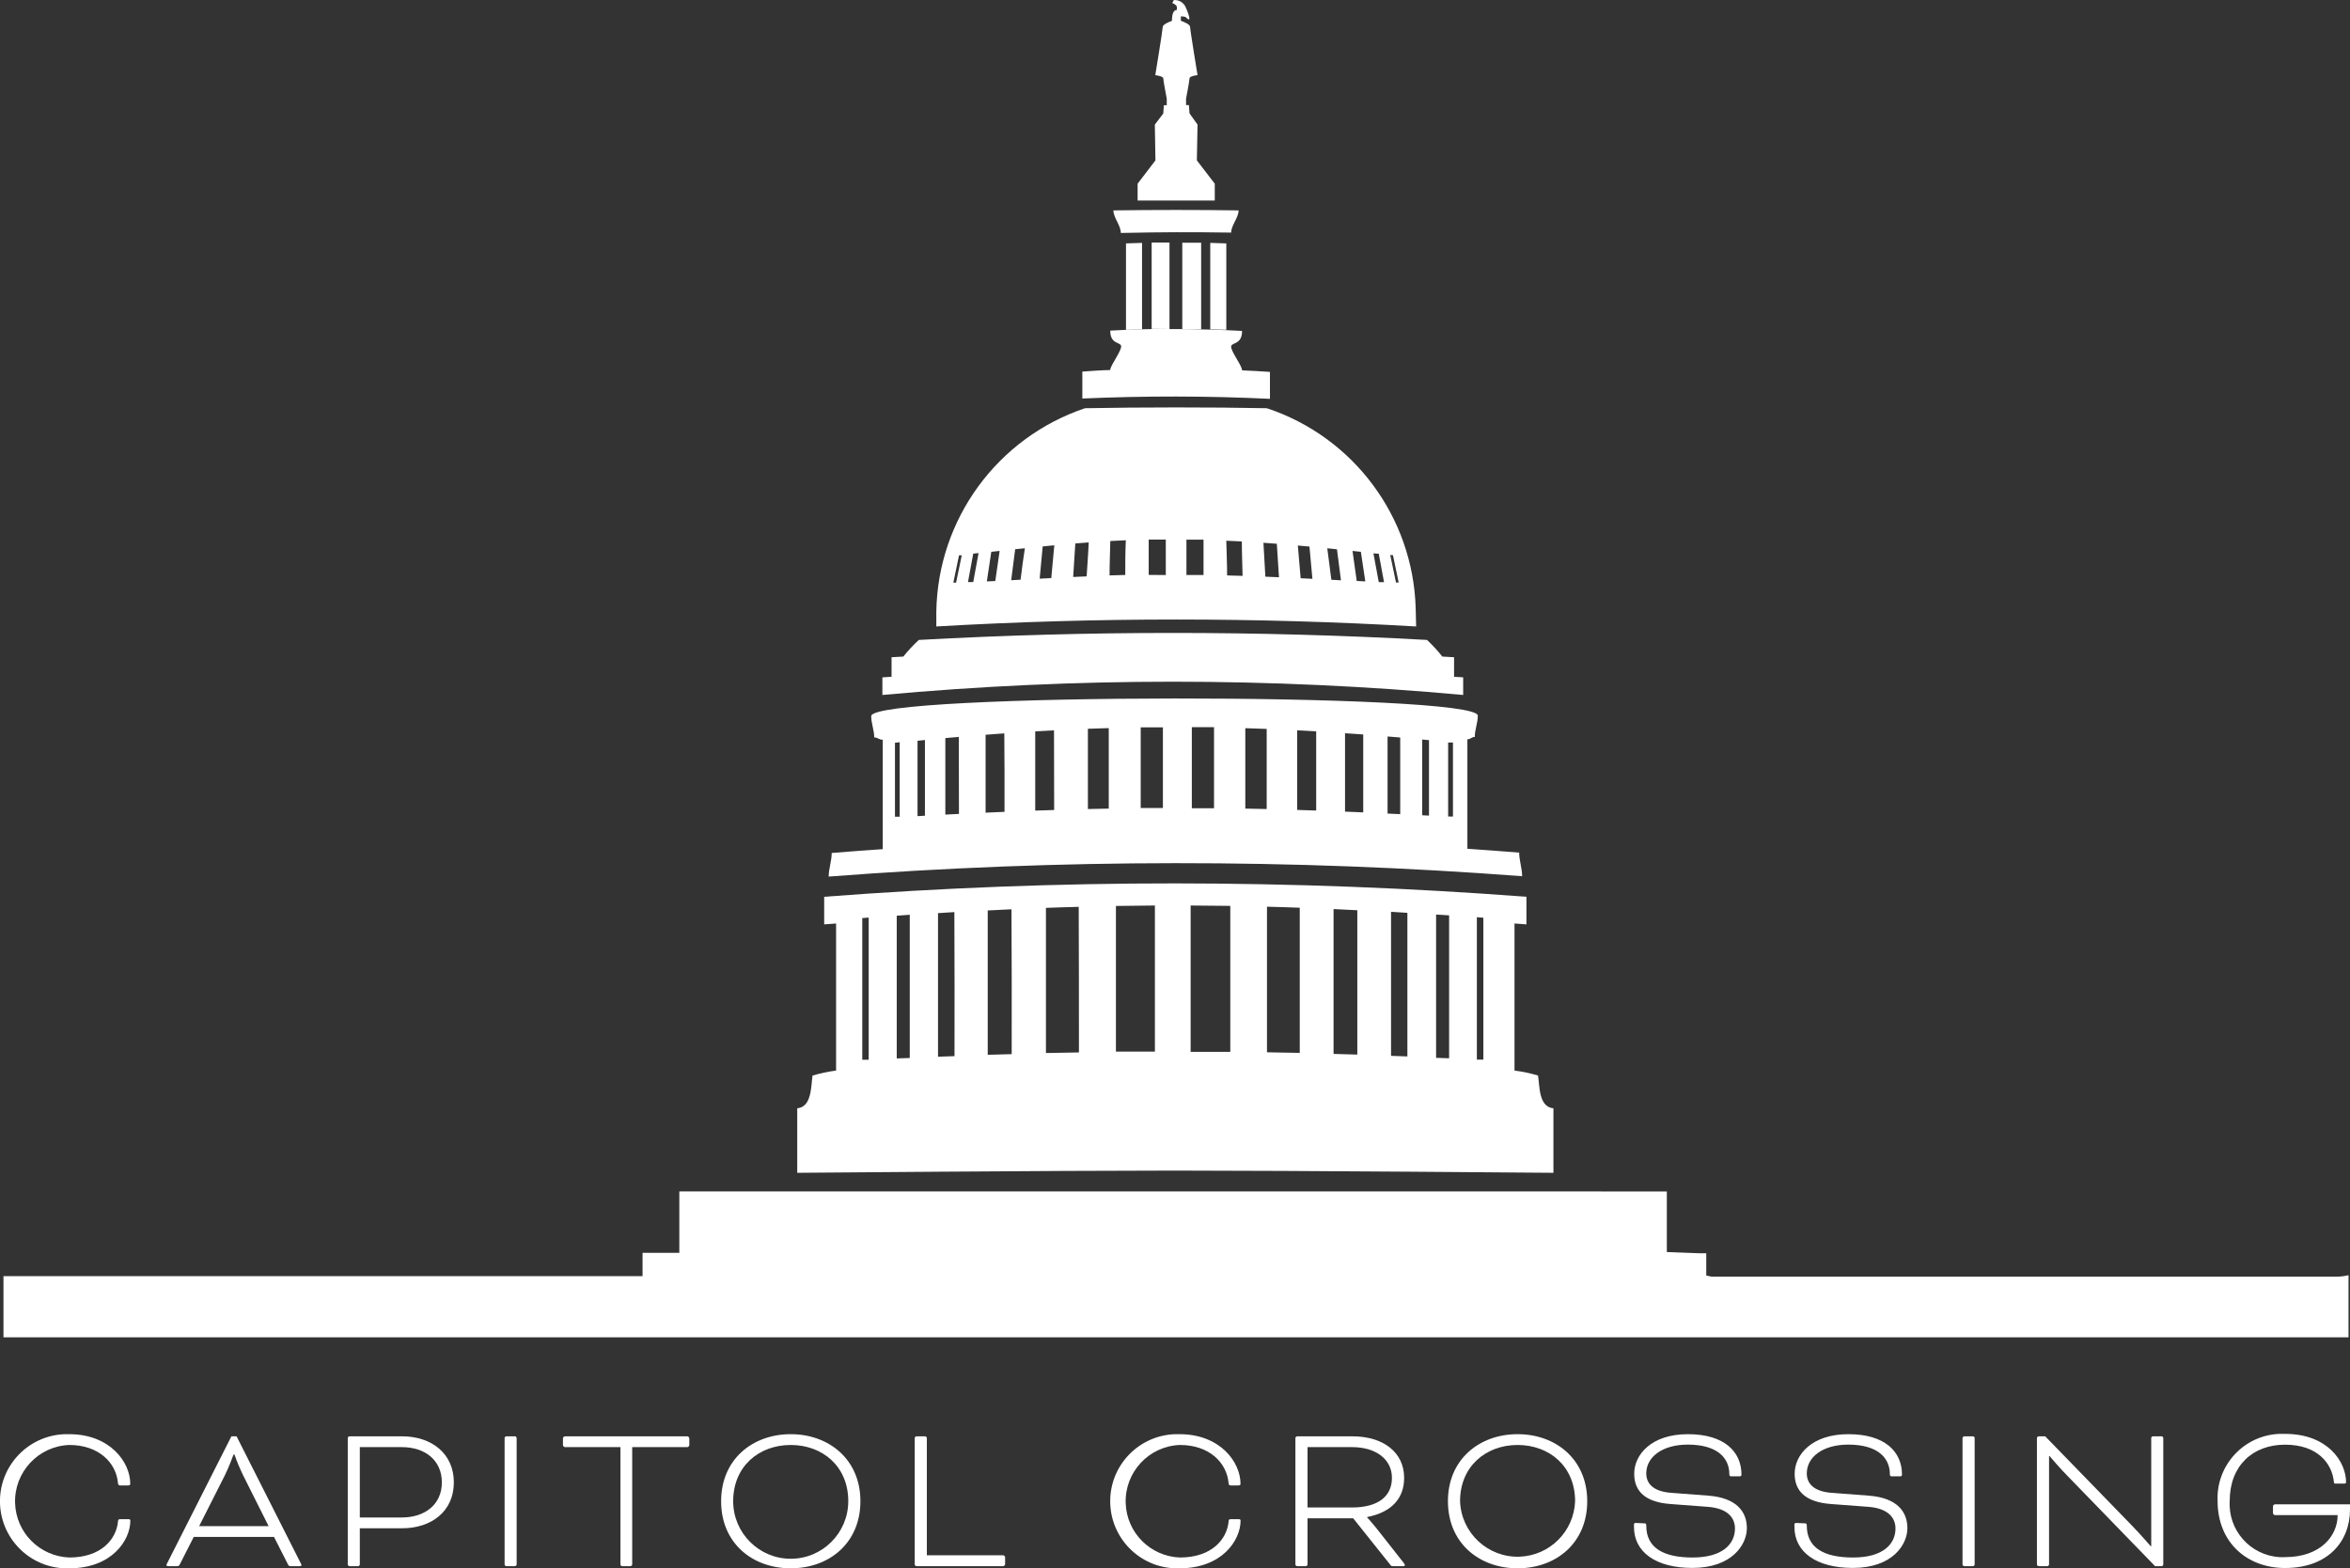 <?xml version="1.0" encoding="UTF-8"?>
<svg id="uuid-3ce8f949-cb19-4bc8-919b-94dba1971c09" data-name="Layer 1" xmlns="http://www.w3.org/2000/svg" width="317.67" height="211.99" viewBox="0 0 317.67 211.99">
  <rect x="0" y="0" width="317.67" height="211.99" fill="#333333" stroke="none"/>
  <defs>
    <style>
      .uuid-92502d7d-3eea-4025-8a23-35cdf702e4f3 {
        fill: #fff;
      }
    </style>
  </defs>
  <g>
    <path class="uuid-92502d7d-3eea-4025-8a23-35cdf702e4f3" d="m315.88,172.57h-84.32c-.36,0-.52-.09-.91-.16v-3h-.8l-4.53-.17v-8.19H91.83v8.3h-4.97v3.15H.47v8.27h317v-8.4c-.56.13-1.07.2-1.59.2Z"/>
    <path class="uuid-92502d7d-3eea-4025-8a23-35cdf702e4f3" d="m166.43,31.44c0-1,1-2,1-3-5.64-.08-11.28-.08-16.92,0,0,1,1,2,1,3.05,5.68-.12,9.28-.13,14.92-.05Z"/>
    <path class="uuid-92502d7d-3eea-4025-8a23-35cdf702e4f3" d="m191.43,84.68l-.06-2.5c-.37-12.33-8.41-23.12-20.12-27-7.52-.15-17.07-.14-24.58,0-11.85,3.99-19.9,15-20.1,27.5v2c21.6-1.25,43.26-1.25,64.86,0Zm-3.13-9.63c.26,1.25.52,2.48.77,3.69h-.36c-.26-1.22-.52-2.46-.78-3.72l.37.03Zm-1.92-.2c.24,1.29.47,2.57.71,3.84h-.71c-.24-1.28-.48-2.58-.72-3.89l.72.05Zm-2.42-.26c.2,1.35.4,2.68.6,4l-1.16-.06c-.19-1.34-.38-2.69-.57-4.06l1.13.12Zm-3.23-.34l.54,4.19-1.3-.07c-.18-1.41-.37-2.83-.55-4.26l1.31.14Zm-3.72-.37c.13,1.46.27,2.91.4,4.36l-1.59-.08c-.12-1.47-.25-2.94-.38-4.42l1.57.14Zm-4.41-.38c.1,1.51.2,3,.29,4.53l-1.84-.08c-.09-1.53-.17-3.05-.26-4.58l1.81.13Zm-4.73-.31c0,1.55.07,3.1.1,4.65-.7,0-1.39-.05-2.09-.06,0-1.57-.08-3.13-.11-4.69l2.1.1Zm-7.49-.24h2.31v4.77h-2.31c0-1.57,0-3.16,0-4.76h0Zm-31.14,5.81h-.37c.26-1.21.51-2.44.77-3.7h.37c-.26,1.25-.52,2.49-.77,3.71h0Zm2.32-.08h-.71c.23-1.26.47-2.54.71-3.84l.72-.08c-.24,1.34-.48,2.65-.72,3.93h0Zm3-.14l-1.16.05c.2-1.32.4-2.65.6-4l1.13-.12c-.21,1.38-.4,2.73-.59,4.08h.02Zm3.42-.18l-1.29.07c.18-1.39.36-2.78.54-4.19l1.31-.13c-.21,1.43-.43,2.9-.58,4.26h.02Zm4.16-.22l-1.6.08c.14-1.45.27-2.9.41-4.36l1.57-.15c-.15,1.49-.27,2.97-.41,4.44h.03Zm4.77-.23l-1.84.08c.1-1.51.19-3,.29-4.53l1.81-.14c-.06,1.55-.19,3.07-.28,4.6h.02Zm5.17-.19l-2.09.06c0-1.55.07-3.1.1-4.65l2.1-.1c-.08,1.57-.08,3.13-.08,4.7h-.03Zm3.2-.01v-4.77h2.31v4.79l-2.31-.02Z"/>
    <path class="uuid-92502d7d-3eea-4025-8a23-35cdf702e4f3" d="m197.79,93.94v-2.38l-1.23-.08v-2.64l-1.59-.09c-.63-.8-1.32-1.55-2.07-2.25-22.88-1.26-45.81-1.26-68.69,0-.76.69-1.46,1.45-2.1,2.25l-1.59.09v2.64l-1.24.08v2.38c26.12-2.39,52.39-2.39,78.51,0Z"/>
    <path class="uuid-92502d7d-3eea-4025-8a23-35cdf702e4f3" d="m205.76,118.44c0-1.07-.4-2.13-.4-3.19-2.48-.19-4.55-.36-7-.52v-14.8c.49,0,.56-.34,1-.31,0-1,.41-1.92.41-2.88,0-3.14-82-3.08-82,.06,0,1,.41,1.92.41,2.88.52,0,.63.34,1.15.3v14.8c-2.44.16-4.47.33-6.9.52,0,1.06-.41,2.13-.41,3.19,31.2-2.4,62.54-2.42,93.74-.05Zm-9.35-18.07v10h-.65v-10h.65Zm-3.24-.32v10.2l-.92-.05v-10.24l.92.09Zm-3.89-.36c0,3.46,0,6.91,0,10.36l-1.71-.08v-10.42l1.71.14Zm-5-.41v10.53l-2.46-.1v-10.6l2.46.17Zm-6.36-.42c0,3.56,0,7.13,0,10.7l-2.57-.08v-10.76l2.57.14Zm-6.69-.33v10.83l-2.89-.06v-10.87l2.89.1Zm-10.12-.24h3v10.96h-3v-10.96Zm-39.49,12.11h-.64v-10l.64-.07v10.07Zm3.41-.14l-1,.06v-10.19l1-.1v10.23Zm4.57-.24l-1.81.09v-10.34l1.82-.16c.01,3.47.02,6.95.02,10.44l-.03-.03Zm6.16-.28l-2.53.11v-10.53l2.53-.19c.04,3.53.03,7.07.03,10.61h-.03Zm6.71-.25l-2.53.08v-10.71l2.54-.14c.01,3.59.02,7.18.02,10.77h-.03Zm7.41-.19l-2.82.06v-10.85l2.82-.09v10.88Zm7.32-.08h-3v-10.9h3v10.9Z"/>
    <path class="uuid-92502d7d-3eea-4025-8a23-35cdf702e4f3" d="m209.99,158.53v-8.72c-2-.18-1.85-3-2.08-4.43-1.04-.31-2.1-.53-3.18-.67v-19.88l1.61.12v-3.73c-15.78-1.2-31.6-1.8-47.46-1.81s-31.68.6-47.47,1.81v3.73l1.61-.12v19.88c-1.08.14-2.14.37-3.18.67-.22,1.45-.09,4.25-2.07,4.43v8.72s34.73-.3,51-.3,51.22.3,51.22.3Zm-9.47-34.48v19.18h-.88v-19.25l.88.07Zm-4.63-.32v19.32l-1.76-.06v-19.37l1.76.11Zm-5.64-.34v19.41l-2.21-.08v-19.47l2.21.14Zm-6.77-.35v19.51l-3.21-.09v-19.58l3.21.16Zm-7.78-.34v19.62l-4.43-.08v-19.68c1.47.04,2.95.08,4.43.14Zm-9.39-.25v19.73h-5.36v-19.78l5.36.05Zm-48.88,20.8h-.87v-19.15l.87-.07v19.22Zm5.56-.24l-1.77.06v-19.29l1.76-.13v19.36Zm6.01-.25l-2.2.08v-19.41l2.21-.14c.03,6.3.03,13.17.02,19.47h-.03Zm7.73-.27l-3.21.09v-19.51l3.21-.16c.04,6.34.04,13.24.03,19.58h-.03Zm9.09-.23l-4.43.08v-19.62c1.48-.06,2.95-.1,4.43-.14.03,6.37.03,13.3.03,19.68h-.03Zm10.3-.11h-5.27v-19.69l5.27-.06v19.75Z"/>
    <path class="uuid-92502d7d-3eea-4025-8a23-35cdf702e4f3" d="m154.38,44.52v-11.69l-2.17.07v11.69l2.17-.07Z"/>
    <path class="uuid-92502d7d-3eea-4025-8a23-35cdf702e4f3" d="m162.37,44.49v-11.68h-2.55v11.69h2.55Z"/>
    <path class="uuid-92502d7d-3eea-4025-8a23-35cdf702e4f3" d="m165.77,44.58v-11.68l-2.17-.07v11.69l2.17.06Z"/>
    <path class="uuid-92502d7d-3eea-4025-8a23-35cdf702e4f3" d="m171.67,53.91v-3.64c-.88-.07-2.89-.17-3.77-.21,0-.59-1.18-2.07-1.45-3s1.45-.23,1.45-2.33c-2.97-.16-5.94-.24-8.91-.25h-.9v-11.7h-2.41v11.68h2.14c-2.58,0-5.16.09-7.74.23,0,2.1,1.72,1.39,1.45,2.33s-1.45,2.44-1.45,3c-.88,0-2.89.14-3.77.21v3.64c8.45-.37,16.91-.36,25.36.04Z"/>
    <path class="uuid-92502d7d-3eea-4025-8a23-35cdf702e4f3" d="m164.21,24.83l-2.42-3.15.09-4.84-1.08-1.51-.09-1.12h-.38v-.87s.47-2.46.47-2.76,1.08-.43,1.08-.43c0,0-1-6.09-1-6.48s-.78-.69-1.25-.86c.01-.2.01-.4,0-.6.2,0,.41.02.6.08.18.09.39.44.52.31s-.21-1.08-.52-1.73c-.3-.57-.91-.91-1.55-.86l-.22.39s.52.21.61.47c.03.16.03.32,0,.48h0c-.3,0-.65.26-.65,1.47-.47.17-1.25.48-1.25.86s-1,6.48-1,6.48c0,0,1.08.13,1.08.43s.47,2.76.47,2.76v.87h-.39l-.08,1.12-1.14,1.5.08,4.84-2.41,3.15v2.28h10.43v-2.28Z"/>
  </g>
  <g>
    <path class="uuid-92502d7d-3eea-4025-8a23-35cdf702e4f3" d="m16.25,200.79c-.18,0-.27-.06-.3-.29-.23-2.78-2.6-5.18-6.58-5.18-4.2.15-7.48,3.68-7.33,7.88.14,3.99,3.34,7.18,7.33,7.33,4.3,0,6.35-2.46,6.58-4.86,0-.26.09-.32.33-.32h1.05c.12,0,.29,0,.29.18,0,2.72-2.54,6.46-8.25,6.46-5.01.17-9.2-3.76-9.37-8.76-.17-5.01,3.76-9.2,8.76-9.37.2,0,.4,0,.6,0,5.47,0,8.25,3.74,8.25,6.72,0,.12-.09.21-.29.21h-1.08Z"/>
    <path class="uuid-92502d7d-3eea-4025-8a23-35cdf702e4f3" d="m37.04,207.75h-10.85l-1.87,3.68c-.12.24-.18.27-.41.27h-1.12c-.14,0-.29,0-.29-.15.02-.1.06-.2.12-.29l8.66-17.11h.7l8.65,17.11c.06.09.1.19.12.29,0,.15-.14.15-.29.15h-1.14c-.21,0-.29,0-.41-.27l-1.87-3.68Zm-10.12-1.46h9.39l-3.45-6.88c-.44-.91-.83-1.85-1.17-2.8h-.12s-.59,1.63-1.17,2.8l-3.48,6.88Z"/>
    <path class="uuid-92502d7d-3eea-4025-8a23-35cdf702e4f3" d="m47.24,211.7c-.13-.01-.23-.11-.23-.24v-17.08c0-.12.11-.22.23-.23h7.11c4,0,7,2.34,7,6.23s-3,6.2-7,6.2h-5.71v4.88c0,.13-.1.23-.23.24h-1.17Zm1.4-16.09v9.51h5.68c3.16,0,5.41-1.79,5.41-4.74s-2.22-4.77-5.41-4.77h-5.68Z"/>
    <path class="uuid-92502d7d-3eea-4025-8a23-35cdf702e4f3" d="m69.84,211.46c0,.13-.1.23-.23.24h-1.17c-.13-.01-.23-.11-.23-.24v-17.08c0-.12.11-.22.23-.23h1.17c.12,0,.22.11.23.23v17.08Z"/>
    <path class="uuid-92502d7d-3eea-4025-8a23-35cdf702e4f3" d="m76.36,195.61c-.13-.02-.24-.13-.26-.26v-.94c.02-.13.13-.24.26-.26h16.56c.13.02.24.13.26.26v.94c-.02.13-.13.24-.26.26h-7.46v15.85c0,.12-.11.23-.23.24h-1.12c-.13,0-.23-.11-.24-.24v-15.85h-7.51Z"/>
    <path class="uuid-92502d7d-3eea-4025-8a23-35cdf702e4f3" d="m116.31,202.92c0,5.65-4.21,9.07-9.42,9.07s-9.41-3.42-9.41-9.07,4.24-9.06,9.41-9.06,9.42,3.42,9.42,9.06Zm-17.2,0c0,4.3,3.49,7.78,7.78,7.78,4.29,0,7.77-3.48,7.78-7.78,0-4.71-3.48-7.6-7.78-7.6s-7.78,2.89-7.78,7.6Z"/>
    <path class="uuid-92502d7d-3eea-4025-8a23-35cdf702e4f3" d="m125.29,210.23h10.32c.14.02.24.13.26.27v.93c-.02.14-.12.25-.26.27h-11.73c-.12-.01-.22-.12-.23-.24v-17.08c.01-.12.11-.22.23-.23h1.17c.12,0,.23.11.24.23v15.85Z"/>
    <path class="uuid-92502d7d-3eea-4025-8a23-35cdf702e4f3" d="m166.37,200.79c-.17,0-.26-.06-.29-.29-.23-2.78-2.6-5.18-6.58-5.18-4.2.15-7.48,3.68-7.33,7.88.14,3.99,3.34,7.18,7.33,7.33,4.3,0,6.35-2.46,6.58-4.86,0-.26.09-.32.32-.32h1c.12,0,.3,0,.3.18,0,2.72-2.55,6.46-8.25,6.46-5.01.17-9.2-3.76-9.37-8.76-.17-5.01,3.76-9.2,8.76-9.37.2,0,.4,0,.6,0,5.47,0,8.25,3.74,8.25,6.72,0,.12-.09.21-.3.21h-1.03Z"/>
    <path class="uuid-92502d7d-3eea-4025-8a23-35cdf702e4f3" d="m175.11,194.38c.01-.12.12-.22.24-.23h7.46c4.18,0,7,2.16,7,5.62,0,2.74-1.67,4.64-5,5.29v.06s.5.52,1.09,1.25l3.83,4.86c.14.17.17.26.17.32s0,.15-.17.15h-1.43c-.21,0-.24,0-.38-.21l-5-6.26h-6.17v6.23c0,.13-.1.23-.23.24h-1.17c-.13,0-.23-.11-.24-.24v-17.08Zm1.64,1.23v8.16h6c3.48,0,5.41-1.46,5.41-4s-2.19-4.16-5.38-4.16h-6.03Z"/>
    <path class="uuid-92502d7d-3eea-4025-8a23-35cdf702e4f3" d="m214.56,202.92c0,5.65-4.21,9.07-9.41,9.07s-9.42-3.42-9.42-9.07,4.24-9.06,9.42-9.06,9.41,3.42,9.41,9.06Zm-17.19,0c.15,4.29,3.76,7.65,8.05,7.5,4.08-.15,7.35-3.42,7.5-7.5,0-4.71-3.48-7.6-7.77-7.6s-7.78,2.89-7.78,7.6Z"/>
    <path class="uuid-92502d7d-3eea-4025-8a23-35cdf702e4f3" d="m222.25,205.91c.24,0,.29.05.29.32,0,2.95,2.25,4.3,6.26,4.3s5.73-1.79,5.73-3.92c0-1.35-.87-2.72-3.68-2.93l-5.06-.38c-3.42-.26-4.88-1.75-4.88-4.09,0-2.57,2.31-5.35,7.25-5.35s7.25,2.37,7.25,5.47c0,.14-.06.23-.26.23h-1.11c-.18,0-.27-.06-.27-.29,0-2.25-1.69-4-5.61-4-3.48,0-5.62,1.7-5.62,3.89,0,1.37.94,2.46,3.4,2.63l5,.38c3.8.29,5.2,2.17,5.2,4.39s-2,5.38-7.37,5.38c-5,0-7.89-2.19-7.89-5.53v-.32c0-.15.05-.23.23-.23l1.14.05Z"/>
    <path class="uuid-92502d7d-3eea-4025-8a23-35cdf702e4f3" d="m243.95,205.91c.23,0,.29.05.29.32,0,2.95,2.25,4.3,6.26,4.3s5.73-1.79,5.73-3.92c0-1.35-.88-2.72-3.68-2.93l-5.06-.38c-3.42-.26-4.89-1.75-4.89-4.09,0-2.57,2.31-5.35,7.26-5.35s7.25,2.37,7.25,5.47c0,.14-.06.23-.26.23h-1.12c-.17,0-.26-.06-.26-.29,0-2.25-1.7-4-5.61-4-3.48,0-5.62,1.7-5.62,3.89,0,1.37.94,2.46,3.39,2.63l5,.38c3.81.29,5.21,2.17,5.21,4.39s-2,5.38-7.37,5.38c-5,0-7.9-2.19-7.9-5.53v-.32c0-.15.06-.23.24-.23l1.14.05Z"/>
    <path class="uuid-92502d7d-3eea-4025-8a23-35cdf702e4f3" d="m266.93,211.46c0,.13-.1.23-.23.24h-1.17c-.13,0-.23-.11-.24-.24v-17.08c.01-.12.12-.22.24-.23h1.17c.12,0,.22.11.23.23v17.08Z"/>
    <path class="uuid-92502d7d-3eea-4025-8a23-35cdf702e4f3" d="m291.32,211.7l-11.81-12.17c-1-1-2.34-2.57-2.46-2.72h-.06v14.65c0,.12-.11.23-.23.24h-1.17c-.13,0-.23-.11-.24-.24v-17.08c.01-.12.12-.22.24-.23h.88l11.66,12c1.12,1.14,2.61,2.86,2.58,2.84h.09v-14.61c0-.12.11-.22.23-.23h1.17c.12,0,.22.11.23.23v17.08c0,.13-.1.23-.23.24h-.88Z"/>
    <path class="uuid-92502d7d-3eea-4025-8a23-35cdf702e4f3" d="m317.67,204.05c0,4.33-3,7.9-8.78,7.9-5.17,0-9.12-3.48-9.12-9.07-.2-4.81,3.54-8.86,8.34-9.06.26-.01.52,0,.78,0,5.77,0,8.25,3.77,8.25,6.55,0,.12-.09.17-.26.17h-1.17c-.09,0-.21,0-.21-.17-.23-2.55-2.22-5.09-6.61-5.09s-7.48,2.87-7.48,7.6c-.24,3.96,2.79,7.37,6.75,7.6.24.01.49.02.73,0,4.8,0,7.11-2.87,7.11-5.68h-8.48c-.14-.02-.24-.12-.26-.26v-.94c.02-.13.13-.24.26-.26h10.15v.7Z"/>
  </g>
</svg>
